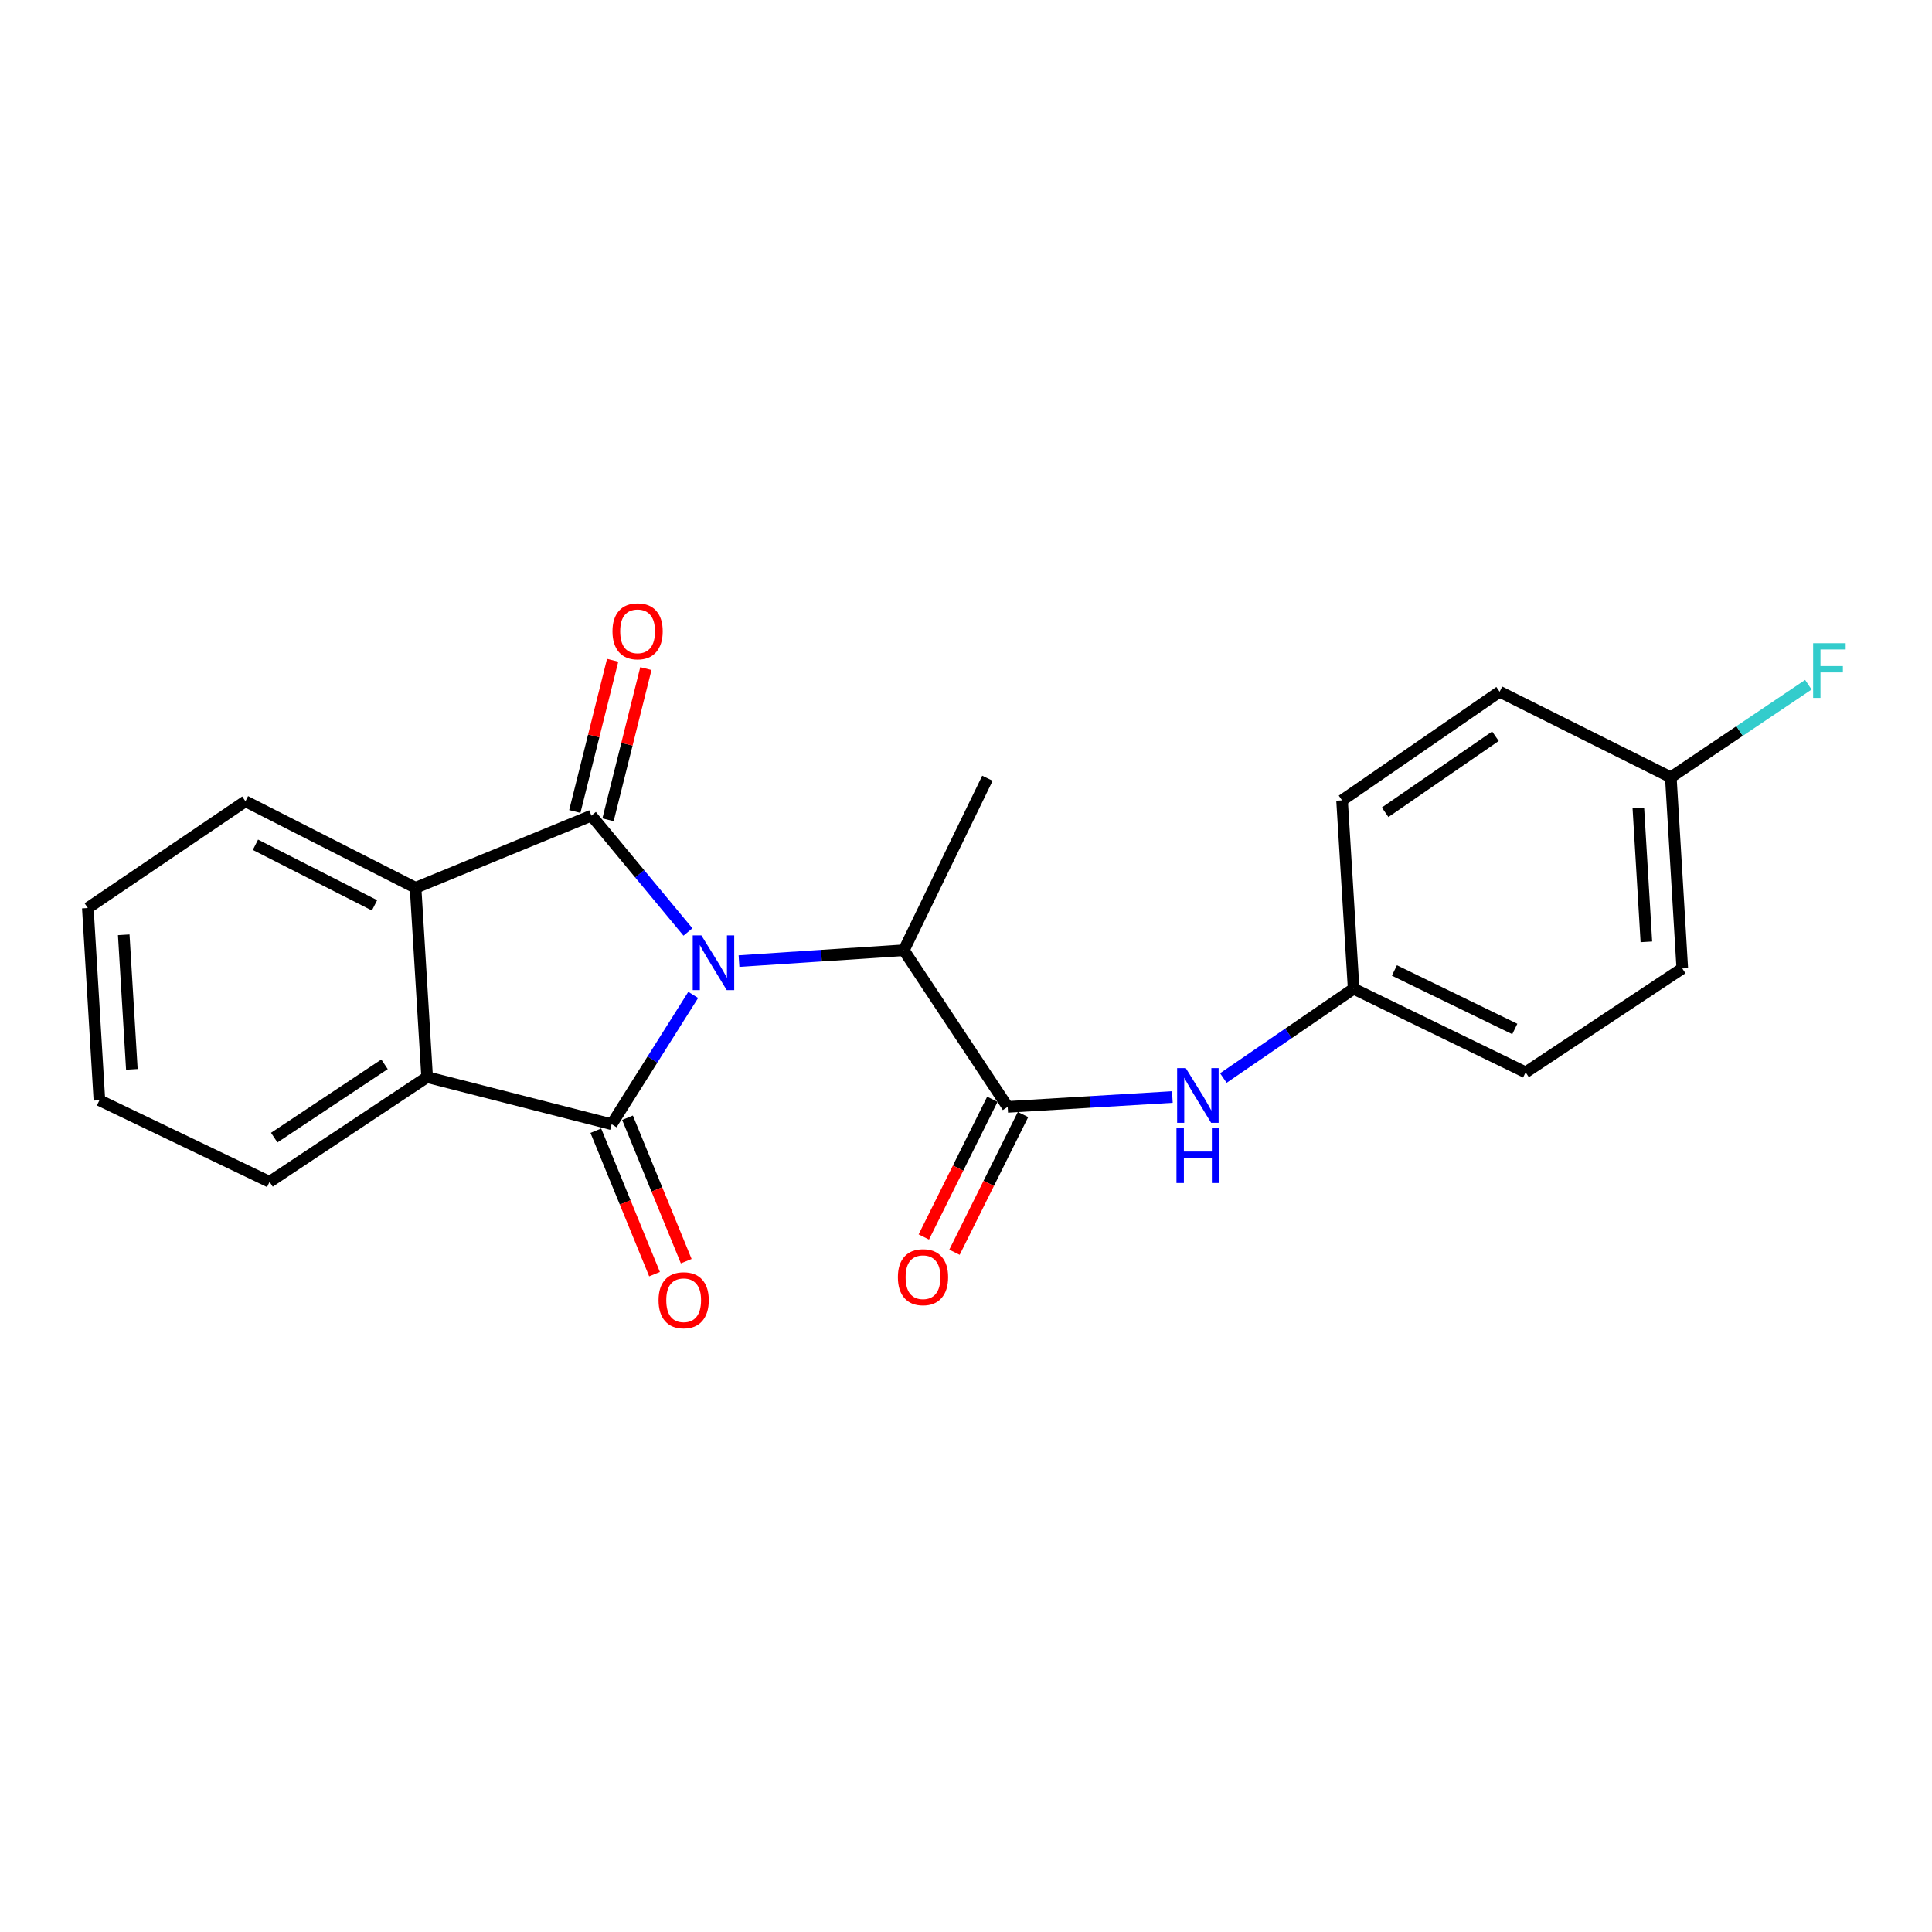 <?xml version='1.0' encoding='iso-8859-1'?>
<svg version='1.1' baseProfile='full'
              xmlns='http://www.w3.org/2000/svg'
                      xmlns:rdkit='http://www.rdkit.org/xml'
                      xmlns:xlink='http://www.w3.org/1999/xlink'
                  xml:space='preserve'
width='1000px' height='1000px' viewBox='0 0 1000 1000'>
<!-- END OF HEADER -->
<rect style='opacity:1.0;fill:#FFFFFF;stroke:none' width='1000' height='1000' x='0' y='0'> </rect>
<path class='bond-0' d='M 358.808,514.953 L 337.701,548.425' style='fill:none;fill-rule:evenodd;stroke:#0000FF;stroke-width:6px;stroke-linecap:butt;stroke-linejoin:miter;stroke-opacity:1' />
<path class='bond-0' d='M 337.701,548.425 L 316.595,581.897' style='fill:none;fill-rule:evenodd;stroke:#000000;stroke-width:6px;stroke-linecap:butt;stroke-linejoin:miter;stroke-opacity:1' />
<path class='bond-1' d='M 356.081,482.396 L 331.098,452.285' style='fill:none;fill-rule:evenodd;stroke:#0000FF;stroke-width:6px;stroke-linecap:butt;stroke-linejoin:miter;stroke-opacity:1' />
<path class='bond-1' d='M 331.098,452.285 L 306.116,422.174' style='fill:none;fill-rule:evenodd;stroke:#000000;stroke-width:6px;stroke-linecap:butt;stroke-linejoin:miter;stroke-opacity:1' />
<path class='bond-5' d='M 382.503,497.454 L 425.161,494.648' style='fill:none;fill-rule:evenodd;stroke:#0000FF;stroke-width:6px;stroke-linecap:butt;stroke-linejoin:miter;stroke-opacity:1' />
<path class='bond-5' d='M 425.161,494.648 L 467.819,491.842' style='fill:none;fill-rule:evenodd;stroke:#000000;stroke-width:6px;stroke-linecap:butt;stroke-linejoin:miter;stroke-opacity:1' />
<path class='bond-2' d='M 316.595,581.897 L 221.084,557.503' style='fill:none;fill-rule:evenodd;stroke:#000000;stroke-width:6px;stroke-linecap:butt;stroke-linejoin:miter;stroke-opacity:1' />
<path class='bond-8' d='M 308.392,585.256 L 323.59,622.377' style='fill:none;fill-rule:evenodd;stroke:#000000;stroke-width:6px;stroke-linecap:butt;stroke-linejoin:miter;stroke-opacity:1' />
<path class='bond-8' d='M 323.59,622.377 L 338.789,659.497' style='fill:none;fill-rule:evenodd;stroke:#FF0000;stroke-width:6px;stroke-linecap:butt;stroke-linejoin:miter;stroke-opacity:1' />
<path class='bond-8' d='M 324.797,578.539 L 339.996,615.66' style='fill:none;fill-rule:evenodd;stroke:#000000;stroke-width:6px;stroke-linecap:butt;stroke-linejoin:miter;stroke-opacity:1' />
<path class='bond-8' d='M 339.996,615.66 L 355.195,652.78' style='fill:none;fill-rule:evenodd;stroke:#FF0000;stroke-width:6px;stroke-linecap:butt;stroke-linejoin:miter;stroke-opacity:1' />
<path class='bond-3' d='M 306.116,422.174 L 215.096,459.529' style='fill:none;fill-rule:evenodd;stroke:#000000;stroke-width:6px;stroke-linecap:butt;stroke-linejoin:miter;stroke-opacity:1' />
<path class='bond-7' d='M 314.714,424.326 L 324.51,385.191' style='fill:none;fill-rule:evenodd;stroke:#000000;stroke-width:6px;stroke-linecap:butt;stroke-linejoin:miter;stroke-opacity:1' />
<path class='bond-7' d='M 324.51,385.191 L 334.306,346.056' style='fill:none;fill-rule:evenodd;stroke:#FF0000;stroke-width:6px;stroke-linecap:butt;stroke-linejoin:miter;stroke-opacity:1' />
<path class='bond-7' d='M 297.517,420.022 L 307.313,380.886' style='fill:none;fill-rule:evenodd;stroke:#000000;stroke-width:6px;stroke-linecap:butt;stroke-linejoin:miter;stroke-opacity:1' />
<path class='bond-7' d='M 307.313,380.886 L 317.109,341.751' style='fill:none;fill-rule:evenodd;stroke:#FF0000;stroke-width:6px;stroke-linecap:butt;stroke-linejoin:miter;stroke-opacity:1' />
<path class='bond-14' d='M 221.084,557.503 L 139.518,611.729' style='fill:none;fill-rule:evenodd;stroke:#000000;stroke-width:6px;stroke-linecap:butt;stroke-linejoin:miter;stroke-opacity:1' />
<path class='bond-14' d='M 199.034,550.874 L 141.938,588.832' style='fill:none;fill-rule:evenodd;stroke:#000000;stroke-width:6px;stroke-linecap:butt;stroke-linejoin:miter;stroke-opacity:1' />
<path class='bond-22' d='M 221.084,557.503 L 215.096,459.529' style='fill:none;fill-rule:evenodd;stroke:#000000;stroke-width:6px;stroke-linecap:butt;stroke-linejoin:miter;stroke-opacity:1' />
<path class='bond-13' d='M 215.096,459.529 L 127.04,414.738' style='fill:none;fill-rule:evenodd;stroke:#000000;stroke-width:6px;stroke-linecap:butt;stroke-linejoin:miter;stroke-opacity:1' />
<path class='bond-13' d='M 193.85,468.611 L 132.211,437.258' style='fill:none;fill-rule:evenodd;stroke:#000000;stroke-width:6px;stroke-linecap:butt;stroke-linejoin:miter;stroke-opacity:1' />
<path class='bond-4' d='M 521.572,572.925 L 467.819,491.842' style='fill:none;fill-rule:evenodd;stroke:#000000;stroke-width:6px;stroke-linecap:butt;stroke-linejoin:miter;stroke-opacity:1' />
<path class='bond-6' d='M 521.572,572.925 L 564.193,570.367' style='fill:none;fill-rule:evenodd;stroke:#000000;stroke-width:6px;stroke-linecap:butt;stroke-linejoin:miter;stroke-opacity:1' />
<path class='bond-6' d='M 564.193,570.367 L 606.813,567.809' style='fill:none;fill-rule:evenodd;stroke:#0000FF;stroke-width:6px;stroke-linecap:butt;stroke-linejoin:miter;stroke-opacity:1' />
<path class='bond-9' d='M 513.637,568.976 L 495.899,604.62' style='fill:none;fill-rule:evenodd;stroke:#000000;stroke-width:6px;stroke-linecap:butt;stroke-linejoin:miter;stroke-opacity:1' />
<path class='bond-9' d='M 495.899,604.62 L 478.161,640.263' style='fill:none;fill-rule:evenodd;stroke:#FF0000;stroke-width:6px;stroke-linecap:butt;stroke-linejoin:miter;stroke-opacity:1' />
<path class='bond-9' d='M 529.508,576.874 L 511.77,612.518' style='fill:none;fill-rule:evenodd;stroke:#000000;stroke-width:6px;stroke-linecap:butt;stroke-linejoin:miter;stroke-opacity:1' />
<path class='bond-9' d='M 511.77,612.518 L 494.032,648.161' style='fill:none;fill-rule:evenodd;stroke:#FF0000;stroke-width:6px;stroke-linecap:butt;stroke-linejoin:miter;stroke-opacity:1' />
<path class='bond-19' d='M 467.819,491.842 L 511.094,402.821' style='fill:none;fill-rule:evenodd;stroke:#000000;stroke-width:6px;stroke-linecap:butt;stroke-linejoin:miter;stroke-opacity:1' />
<path class='bond-10' d='M 633.202,557.98 L 666.92,534.868' style='fill:none;fill-rule:evenodd;stroke:#0000FF;stroke-width:6px;stroke-linecap:butt;stroke-linejoin:miter;stroke-opacity:1' />
<path class='bond-10' d='M 666.92,534.868 L 700.639,511.756' style='fill:none;fill-rule:evenodd;stroke:#000000;stroke-width:6px;stroke-linecap:butt;stroke-linejoin:miter;stroke-opacity:1' />
<path class='bond-15' d='M 700.639,511.756 L 694.641,414.265' style='fill:none;fill-rule:evenodd;stroke:#000000;stroke-width:6px;stroke-linecap:butt;stroke-linejoin:miter;stroke-opacity:1' />
<path class='bond-16' d='M 700.639,511.756 L 789.659,555.031' style='fill:none;fill-rule:evenodd;stroke:#000000;stroke-width:6px;stroke-linecap:butt;stroke-linejoin:miter;stroke-opacity:1' />
<path class='bond-16' d='M 721.742,502.304 L 784.057,532.596' style='fill:none;fill-rule:evenodd;stroke:#000000;stroke-width:6px;stroke-linecap:butt;stroke-linejoin:miter;stroke-opacity:1' />
<path class='bond-11' d='M 864.814,402.329 L 870.743,501.277' style='fill:none;fill-rule:evenodd;stroke:#000000;stroke-width:6px;stroke-linecap:butt;stroke-linejoin:miter;stroke-opacity:1' />
<path class='bond-11' d='M 848.007,418.232 L 852.158,487.495' style='fill:none;fill-rule:evenodd;stroke:#000000;stroke-width:6px;stroke-linecap:butt;stroke-linejoin:miter;stroke-opacity:1' />
<path class='bond-12' d='M 864.814,402.329 L 900.406,378.37' style='fill:none;fill-rule:evenodd;stroke:#000000;stroke-width:6px;stroke-linecap:butt;stroke-linejoin:miter;stroke-opacity:1' />
<path class='bond-12' d='M 900.406,378.37 L 935.998,354.412' style='fill:none;fill-rule:evenodd;stroke:#33CCCC;stroke-width:6px;stroke-linecap:butt;stroke-linejoin:miter;stroke-opacity:1' />
<path class='bond-24' d='M 864.814,402.329 L 776.206,358.04' style='fill:none;fill-rule:evenodd;stroke:#000000;stroke-width:6px;stroke-linecap:butt;stroke-linejoin:miter;stroke-opacity:1' />
<path class='bond-20' d='M 127.04,414.738 L 45.455,469.998' style='fill:none;fill-rule:evenodd;stroke:#000000;stroke-width:6px;stroke-linecap:butt;stroke-linejoin:miter;stroke-opacity:1' />
<path class='bond-21' d='M 139.518,611.729 L 51.452,569.488' style='fill:none;fill-rule:evenodd;stroke:#000000;stroke-width:6px;stroke-linecap:butt;stroke-linejoin:miter;stroke-opacity:1' />
<path class='bond-18' d='M 694.641,414.265 L 776.206,358.04' style='fill:none;fill-rule:evenodd;stroke:#000000;stroke-width:6px;stroke-linecap:butt;stroke-linejoin:miter;stroke-opacity:1' />
<path class='bond-18' d='M 716.937,420.427 L 774.033,381.07' style='fill:none;fill-rule:evenodd;stroke:#000000;stroke-width:6px;stroke-linecap:butt;stroke-linejoin:miter;stroke-opacity:1' />
<path class='bond-17' d='M 789.659,555.031 L 870.743,501.277' style='fill:none;fill-rule:evenodd;stroke:#000000;stroke-width:6px;stroke-linecap:butt;stroke-linejoin:miter;stroke-opacity:1' />
<path class='bond-23' d='M 45.455,469.998 L 51.452,569.488' style='fill:none;fill-rule:evenodd;stroke:#000000;stroke-width:6px;stroke-linecap:butt;stroke-linejoin:miter;stroke-opacity:1' />
<path class='bond-23' d='M 64.049,483.855 L 68.248,553.498' style='fill:none;fill-rule:evenodd;stroke:#000000;stroke-width:6px;stroke-linecap:butt;stroke-linejoin:miter;stroke-opacity:1' />
<path  class='atom-0' d='M 363.034 484.163
L 372.314 499.163
Q 373.234 500.643, 374.714 503.323
Q 376.194 506.003, 376.274 506.163
L 376.274 484.163
L 380.034 484.163
L 380.034 512.483
L 376.154 512.483
L 366.194 496.083
Q 365.034 494.163, 363.794 491.963
Q 362.594 489.763, 362.234 489.083
L 362.234 512.483
L 358.554 512.483
L 358.554 484.163
L 363.034 484.163
' fill='#0000FF'/>
<path  class='atom-7' d='M 613.758 552.856
L 623.038 567.856
Q 623.958 569.336, 625.438 572.016
Q 626.918 574.696, 626.998 574.856
L 626.998 552.856
L 630.758 552.856
L 630.758 581.176
L 626.878 581.176
L 616.918 564.776
Q 615.758 562.856, 614.518 560.656
Q 613.318 558.456, 612.958 557.776
L 612.958 581.176
L 609.278 581.176
L 609.278 552.856
L 613.758 552.856
' fill='#0000FF'/>
<path  class='atom-7' d='M 608.938 584.008
L 612.778 584.008
L 612.778 596.048
L 627.258 596.048
L 627.258 584.008
L 631.098 584.008
L 631.098 612.328
L 627.258 612.328
L 627.258 599.248
L 612.778 599.248
L 612.778 612.328
L 608.938 612.328
L 608.938 584.008
' fill='#0000FF'/>
<path  class='atom-8' d='M 317.018 326.762
Q 317.018 319.962, 320.378 316.162
Q 323.738 312.362, 330.018 312.362
Q 336.298 312.362, 339.658 316.162
Q 343.018 319.962, 343.018 326.762
Q 343.018 333.642, 339.618 337.562
Q 336.218 341.442, 330.018 341.442
Q 323.778 341.442, 320.378 337.562
Q 317.018 333.682, 317.018 326.762
M 330.018 338.242
Q 334.338 338.242, 336.658 335.362
Q 339.018 332.442, 339.018 326.762
Q 339.018 321.202, 336.658 318.402
Q 334.338 315.562, 330.018 315.562
Q 325.698 315.562, 323.338 318.362
Q 321.018 321.162, 321.018 326.762
Q 321.018 332.482, 323.338 335.362
Q 325.698 338.242, 330.018 338.242
' fill='#FF0000'/>
<path  class='atom-9' d='M 340.862 672.998
Q 340.862 666.198, 344.222 662.398
Q 347.582 658.598, 353.862 658.598
Q 360.142 658.598, 363.502 662.398
Q 366.862 666.198, 366.862 672.998
Q 366.862 679.878, 363.462 683.798
Q 360.062 687.678, 353.862 687.678
Q 347.622 687.678, 344.222 683.798
Q 340.862 679.918, 340.862 672.998
M 353.862 684.478
Q 358.182 684.478, 360.502 681.598
Q 362.862 678.678, 362.862 672.998
Q 362.862 667.438, 360.502 664.638
Q 358.182 661.798, 353.862 661.798
Q 349.542 661.798, 347.182 664.598
Q 344.862 667.398, 344.862 672.998
Q 344.862 678.718, 347.182 681.598
Q 349.542 684.478, 353.862 684.478
' fill='#FF0000'/>
<path  class='atom-10' d='M 464.746 661.071
Q 464.746 654.271, 468.106 650.471
Q 471.466 646.671, 477.746 646.671
Q 484.026 646.671, 487.386 650.471
Q 490.746 654.271, 490.746 661.071
Q 490.746 667.951, 487.346 671.871
Q 483.946 675.751, 477.746 675.751
Q 471.506 675.751, 468.106 671.871
Q 464.746 667.991, 464.746 661.071
M 477.746 672.551
Q 482.066 672.551, 484.386 669.671
Q 486.746 666.751, 486.746 661.071
Q 486.746 655.511, 484.386 652.711
Q 482.066 649.871, 477.746 649.871
Q 473.426 649.871, 471.066 652.671
Q 468.746 655.471, 468.746 661.071
Q 468.746 666.791, 471.066 669.671
Q 473.426 672.551, 477.746 672.551
' fill='#FF0000'/>
<path  class='atom-13' d='M 938.471 332.919
L 955.311 332.919
L 955.311 336.159
L 942.271 336.159
L 942.271 344.759
L 953.871 344.759
L 953.871 348.039
L 942.271 348.039
L 942.271 361.239
L 938.471 361.239
L 938.471 332.919
' fill='#33CCCC'/>
</svg>
